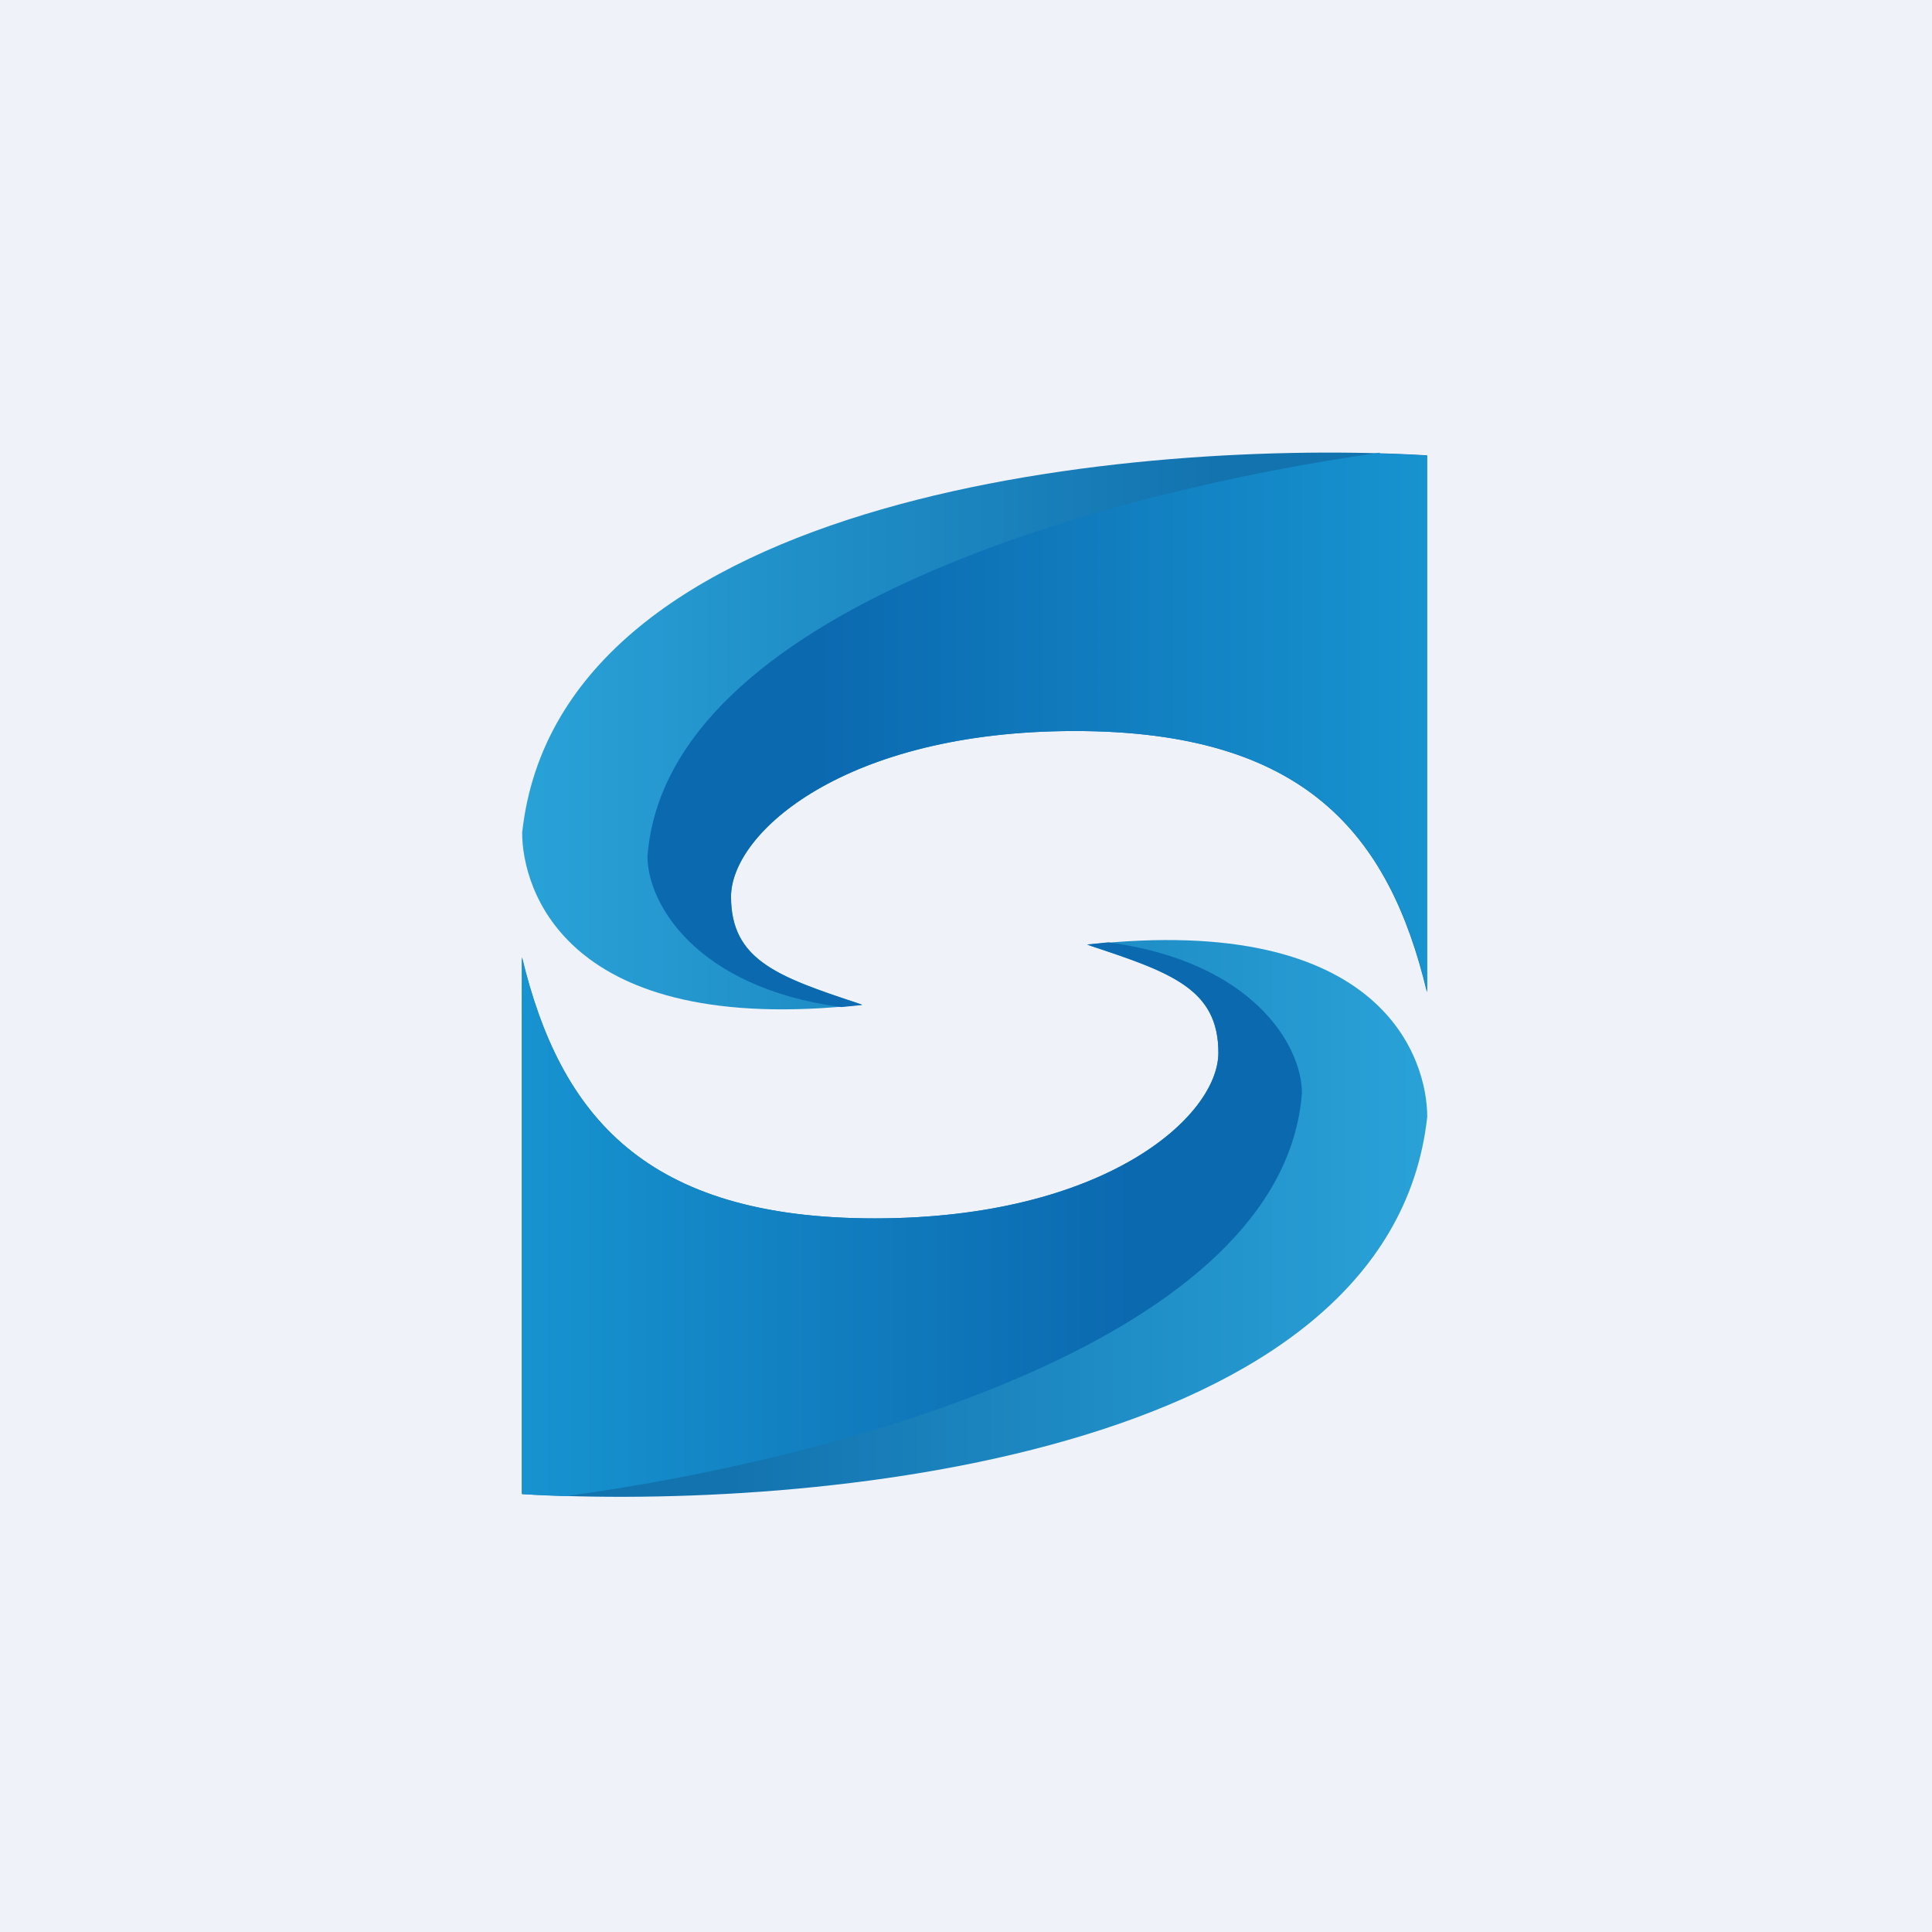 <?xml version="1.0" encoding="UTF-8"?>
<!-- generated by Finnhub -->
<svg viewBox="0 0 55.5 55.5" xmlns="http://www.w3.org/2000/svg">
<path d="M 0,0 H 55.5 V 55.5 H 0 Z" fill="rgb(239, 242, 248)"/>
<path d="M 40.99,13.065 V 28.5 C 39.9,23.95 37.47,21 30.88,21 C 24.28,21 21,23.92 21,25.76 S 22.37,28.07 24.77,28.86 C 16.2,29.81 15,25.51 15,23.92 C 16.07,14.09 32.78,12.6 41,13.08 Z" fill="url(#d)"/>
<path d="M 39.63,13.005 C 31.84,14.1 19.14,17.54 18.6,24.6 C 18.6,25.96 20,28.37 24.16,28.93 L 24.77,28.87 L 24.61,28.81 C 22.31,28.05 21,27.56 21,25.76 C 21,23.92 24.28,21 30.87,21 C 37.47,21 39.91,23.95 41,28.5 V 13.09 C 40.57,13.06 40.11,13.04 39.64,13.03 Z" fill="url(#c)"/>
<path d="M 14.99,42.905 V 27.5 C 16.1,32.05 18.53,35 25.12,35 C 31.72,35 35,32.08 35,30.24 S 33.63,27.93 31.23,27.14 C 39.8,26.19 41,30.49 41,32.08 C 39.93,41.91 23.22,43.4 15,42.92 Z" fill="url(#b)"/>
<path d="M 16.35,42.965 C 24.16,41.9 36.86,38.46 37.4,31.4 C 37.4,30.04 36,27.63 31.84,27.07 L 31.23,27.13 L 31.39,27.19 C 33.69,27.95 35,28.44 35,30.24 C 35,32.08 31.72,35 25.13,35 C 18.53,35 16.09,32.05 15,27.5 V 42.92 C 15.43,42.95 15.89,42.97 16.36,42.98 Z" fill="url(#a)"/>
<defs>
<linearGradient id="d" x1="40.96" x2="15" y1="19" y2="19" gradientUnits="userSpaceOnUse">
<stop stop-color="rgb(19, 115, 175)" offset=".23"/>
<stop stop-color="rgb(41, 162, 216)" offset="1"/>
</linearGradient>
<linearGradient id="c" x1="40.96" x2="18.6" y1="20.99" y2="20.99" gradientUnits="userSpaceOnUse">
<stop stop-color="rgb(23, 147, 208)" offset="0"/>
<stop stop-color="rgb(11, 105, 176)" offset=".78"/>
</linearGradient>
<linearGradient id="b" x1="15.04" x2="41" y1="37" y2="37" gradientUnits="userSpaceOnUse">
<stop stop-color="rgb(19, 115, 175)" offset=".23"/>
<stop stop-color="rgb(41, 162, 216)" offset="1"/>
</linearGradient>
<linearGradient id="a" x1="15.04" x2="37.4" y1="35.01" y2="35.01" gradientUnits="userSpaceOnUse">
<stop stop-color="rgb(23, 147, 208)" offset="0"/>
<stop stop-color="rgb(11, 105, 176)" offset=".78"/>
</linearGradient>
</defs>
</svg>
